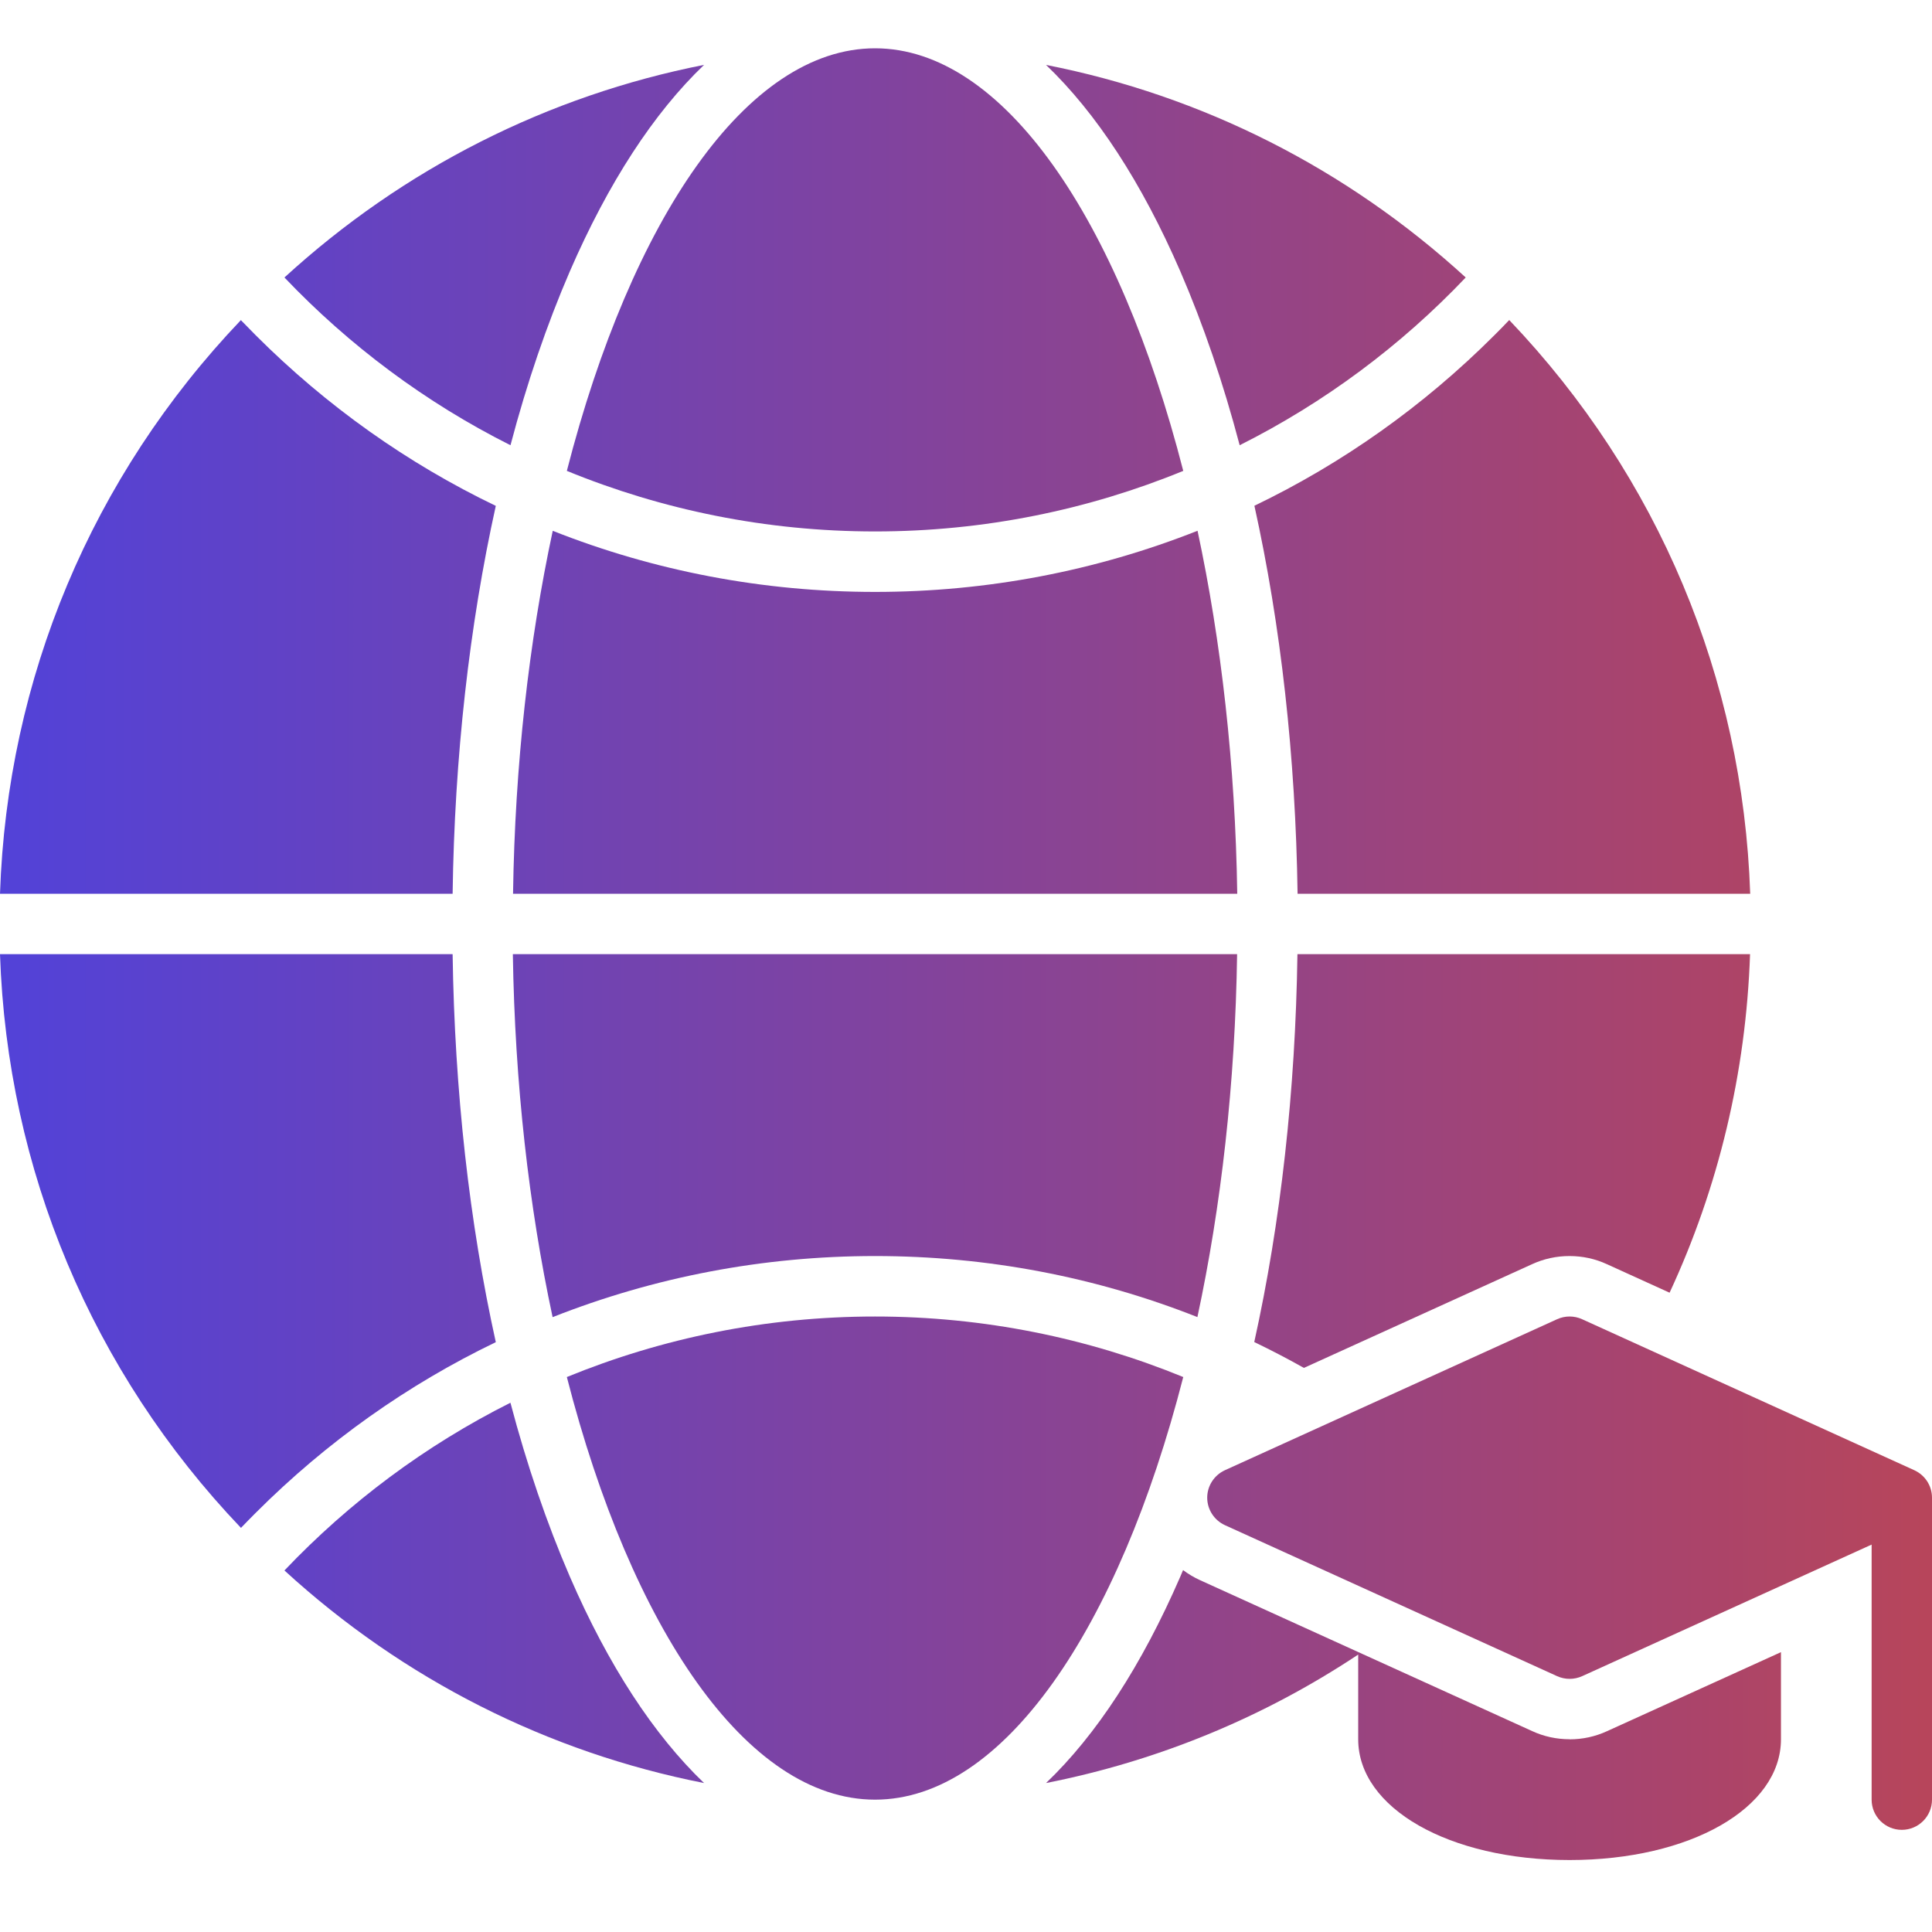 <?xml version="1.0" encoding="UTF-8"?> <svg xmlns="http://www.w3.org/2000/svg" width="40" height="40" viewBox="0 0 40 40" fill="none"><path d="M10.569 9.218C10.909 7.927 11.322 6.719 11.797 5.62C12.597 3.776 13.538 2.336 14.577 1.343C11.345 1.98 8.357 3.486 5.889 5.745C7.23 7.154 8.812 8.336 10.569 9.218Z" fill="url(#paint0_linear_4498_24142)"></path><path d="M24.791 10.99C22.694 11.819 20.44 12.255 18.117 12.255C15.795 12.255 13.541 11.82 11.444 10.99C10.953 13.277 10.661 15.829 10.622 18.505H25.616C25.576 15.827 25.283 13.275 24.794 10.99H24.791Z" fill="url(#paint1_linear_4498_24142)"></path><path d="M18.117 11.003C20.374 11.003 22.529 10.556 24.498 9.749C23.164 4.548 20.776 1 18.117 1C15.459 1 13.072 4.548 11.736 9.749C13.705 10.556 15.861 11.003 18.117 11.003Z" fill="url(#paint2_linear_4498_24142)"></path><path d="M11.797 32.64C11.322 31.541 10.909 30.333 10.568 29.042C8.812 29.923 7.23 31.103 5.889 32.515C8.357 34.775 11.347 36.281 14.577 36.916C13.54 35.923 12.595 34.484 11.797 32.64Z" fill="url(#paint3_linear_4498_24142)"></path><path d="M18.117 27.257C15.86 27.257 13.705 27.704 11.736 28.51C13.071 33.712 15.459 37.26 18.117 37.26C20.774 37.26 23.162 33.712 24.498 28.51C22.529 27.704 20.374 27.257 18.117 27.257Z" fill="url(#paint4_linear_4498_24142)"></path><path d="M11.444 27.269C13.541 26.441 15.795 26.005 18.117 26.005C20.44 26.005 22.694 26.439 24.791 27.269C25.282 24.983 25.574 22.43 25.613 19.755H10.618C10.659 22.432 10.951 24.984 11.441 27.269H11.444Z" fill="url(#paint5_linear_4498_24142)"></path><path d="M26.865 18.504H36.236C36.086 14.044 34.333 9.861 31.247 6.626C31.146 6.732 31.043 6.839 30.938 6.942C29.469 8.411 27.79 9.596 25.971 10.471C26.518 12.942 26.824 15.671 26.865 18.503L26.865 18.504Z" fill="url(#paint6_linear_4498_24142)"></path><path d="M9.37 19.755H0C0.15 24.215 1.904 28.398 4.989 31.633C5.091 31.527 5.194 31.421 5.298 31.318C6.768 29.848 8.446 28.664 10.265 27.788C9.718 25.318 9.412 22.589 9.371 19.757L9.37 19.755Z" fill="url(#paint7_linear_4498_24142)"></path><path d="M10.264 10.473C8.444 9.598 6.767 8.413 5.297 6.944C5.192 6.839 5.09 6.734 4.987 6.628C1.904 9.862 0.148 14.044 0 18.505H9.371C9.41 15.673 9.718 12.944 10.265 10.473L10.264 10.473Z" fill="url(#paint8_linear_4498_24142)"></path><path d="M24.438 5.62C24.913 6.719 25.326 7.927 25.666 9.218C27.423 8.336 29.005 7.156 30.346 5.745C27.878 3.485 24.888 1.978 21.657 1.344C22.695 2.336 23.639 3.776 24.438 5.62Z" fill="url(#paint9_linear_4498_24142)"></path><path d="M39.633 30.439L32.756 27.313C32.592 27.238 32.403 27.238 32.238 27.313L25.361 30.439C25.138 30.541 24.994 30.764 24.994 31.008C24.994 31.252 25.138 31.475 25.361 31.577L32.238 34.703C32.32 34.74 32.409 34.759 32.498 34.759C32.585 34.759 32.675 34.74 32.757 34.703L38.75 31.979V37.26C38.75 37.605 39.029 37.885 39.375 37.885C39.72 37.885 40 37.605 40 37.26V31.008C40 30.762 39.856 30.541 39.633 30.439Z" fill="url(#paint10_linear_4498_24142)"></path><path d="M32.496 36.009C32.227 36.009 31.965 35.953 31.721 35.84L24.844 32.715C24.719 32.658 24.602 32.588 24.494 32.507C24.475 32.55 24.456 32.596 24.438 32.64C23.637 34.484 22.697 35.923 21.657 36.916C23.97 36.46 26.159 35.559 28.12 34.256V36.009C28.12 37.435 30.002 38.51 32.496 38.51C34.992 38.51 36.873 37.435 36.873 36.009V34.206L33.272 35.842C33.026 35.955 32.765 36.011 32.496 36.011L32.496 36.009Z" fill="url(#paint11_linear_4498_24142)"></path><path d="M25.971 27.787C26.318 27.954 26.66 28.132 26.996 28.321L31.719 26.174C31.965 26.061 32.226 26.005 32.495 26.005C32.763 26.005 33.026 26.061 33.27 26.174L34.567 26.764C35.578 24.587 36.149 22.213 36.233 19.755H26.862C26.821 22.587 26.515 25.315 25.968 27.786L25.971 27.787Z" fill="url(#paint12_linear_4498_24142)"></path><defs><linearGradient id="paint0_linear_4498_24142" x1="-2.23949e-09" y1="38.51" x2="57.748" y2="38.515" gradientUnits="userSpaceOnUse"><stop stop-color="#5242D8"></stop><stop offset="1" stop-color="#E44623"></stop></linearGradient><linearGradient id="paint1_linear_4498_24142" x1="-2.23949e-09" y1="38.51" x2="57.748" y2="38.515" gradientUnits="userSpaceOnUse"><stop stop-color="#5242D8"></stop><stop offset="1" stop-color="#E44623"></stop></linearGradient><linearGradient id="paint2_linear_4498_24142" x1="-2.23949e-09" y1="38.51" x2="57.748" y2="38.515" gradientUnits="userSpaceOnUse"><stop stop-color="#5242D8"></stop><stop offset="1" stop-color="#E44623"></stop></linearGradient><linearGradient id="paint3_linear_4498_24142" x1="-2.23949e-09" y1="38.51" x2="57.748" y2="38.515" gradientUnits="userSpaceOnUse"><stop stop-color="#5242D8"></stop><stop offset="1" stop-color="#E44623"></stop></linearGradient><linearGradient id="paint4_linear_4498_24142" x1="-2.23949e-09" y1="38.51" x2="57.748" y2="38.515" gradientUnits="userSpaceOnUse"><stop stop-color="#5242D8"></stop><stop offset="1" stop-color="#E44623"></stop></linearGradient><linearGradient id="paint5_linear_4498_24142" x1="-2.23949e-09" y1="38.51" x2="57.748" y2="38.515" gradientUnits="userSpaceOnUse"><stop stop-color="#5242D8"></stop><stop offset="1" stop-color="#E44623"></stop></linearGradient><linearGradient id="paint6_linear_4498_24142" x1="-2.23949e-09" y1="38.51" x2="57.748" y2="38.515" gradientUnits="userSpaceOnUse"><stop stop-color="#5242D8"></stop><stop offset="1" stop-color="#E44623"></stop></linearGradient><linearGradient id="paint7_linear_4498_24142" x1="-2.23949e-09" y1="38.51" x2="57.748" y2="38.515" gradientUnits="userSpaceOnUse"><stop stop-color="#5242D8"></stop><stop offset="1" stop-color="#E44623"></stop></linearGradient><linearGradient id="paint8_linear_4498_24142" x1="-2.23949e-09" y1="38.51" x2="57.748" y2="38.515" gradientUnits="userSpaceOnUse"><stop stop-color="#5242D8"></stop><stop offset="1" stop-color="#E44623"></stop></linearGradient><linearGradient id="paint9_linear_4498_24142" x1="-2.23949e-09" y1="38.51" x2="57.748" y2="38.515" gradientUnits="userSpaceOnUse"><stop stop-color="#5242D8"></stop><stop offset="1" stop-color="#E44623"></stop></linearGradient><linearGradient id="paint10_linear_4498_24142" x1="-2.23949e-09" y1="38.51" x2="57.748" y2="38.515" gradientUnits="userSpaceOnUse"><stop stop-color="#5242D8"></stop><stop offset="1" stop-color="#E44623"></stop></linearGradient><linearGradient id="paint11_linear_4498_24142" x1="-2.23949e-09" y1="38.51" x2="57.748" y2="38.515" gradientUnits="userSpaceOnUse"><stop stop-color="#5242D8"></stop><stop offset="1" stop-color="#E44623"></stop></linearGradient><linearGradient id="paint12_linear_4498_24142" x1="-2.23949e-09" y1="38.51" x2="57.748" y2="38.515" gradientUnits="userSpaceOnUse"><stop stop-color="#5242D8"></stop><stop offset="1" stop-color="#E44623"></stop></linearGradient></defs></svg> 